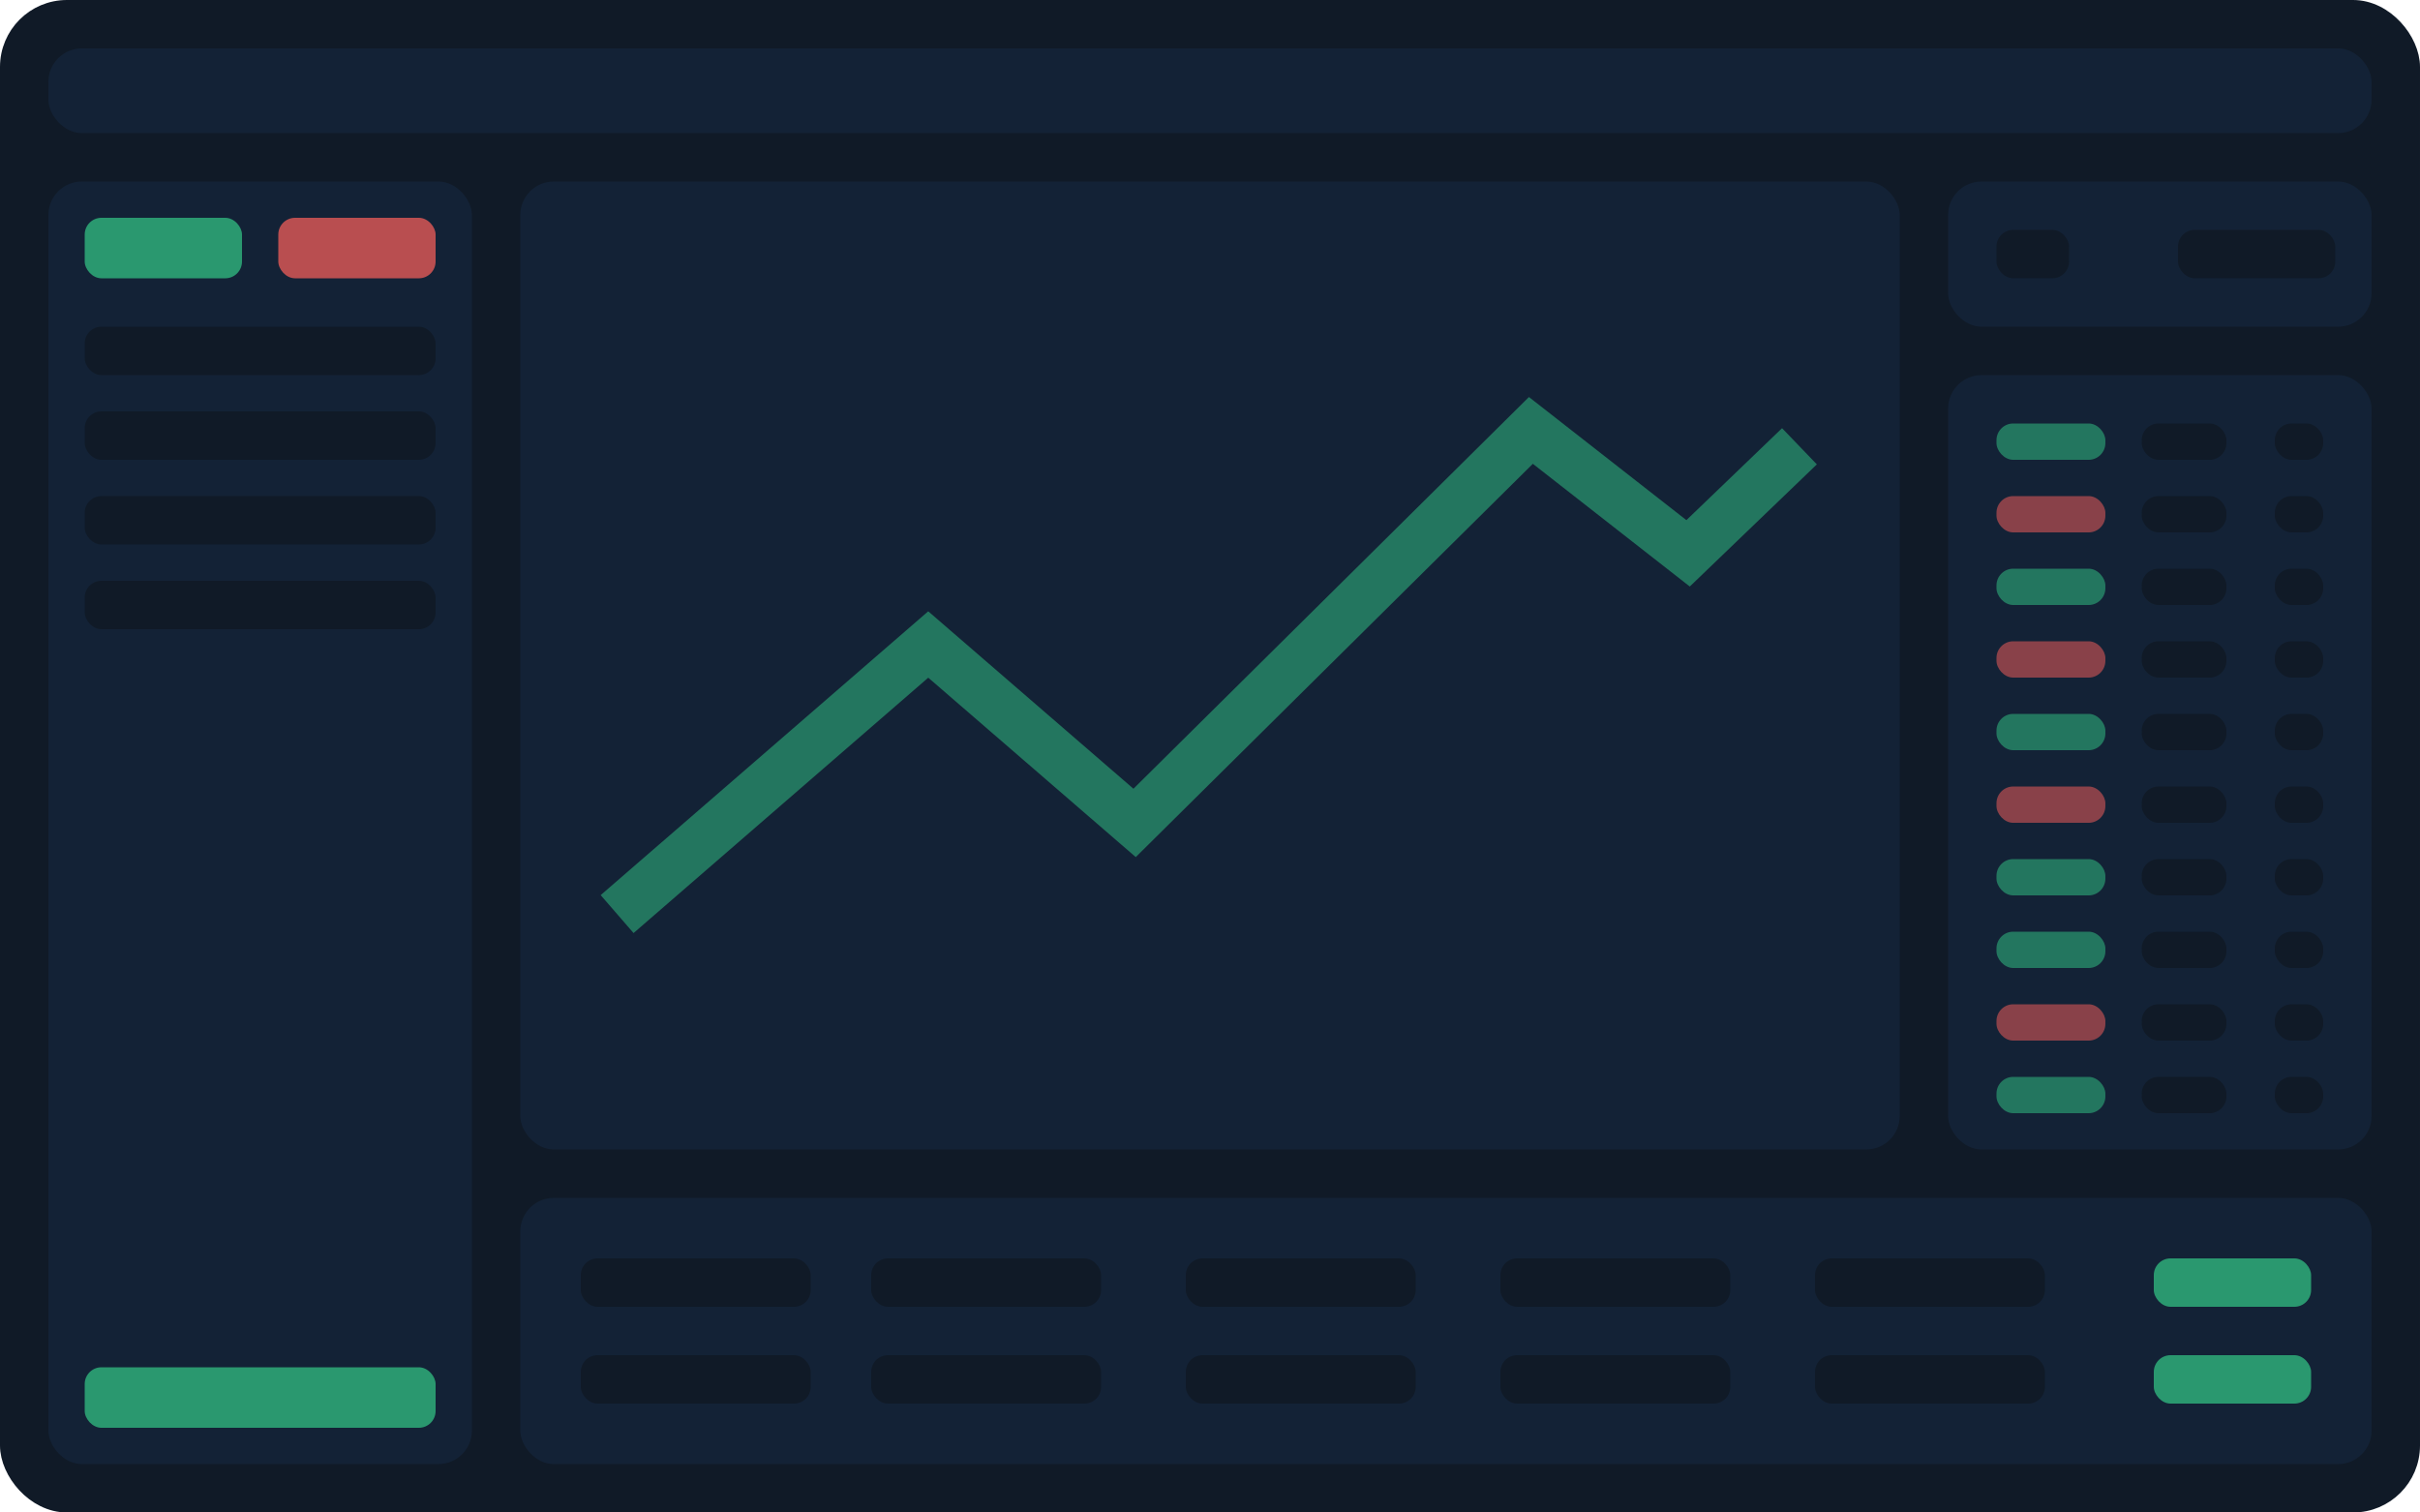 <svg width="120" height="75" viewBox="0 0 120 75" fill="none" xmlns="http://www.w3.org/2000/svg">
<rect x="0.415" y="0.415" width="119.17" height="74.17" rx="2.904" fill="#101A27" stroke="#101A27" stroke-width="0.83"/>
<rect x="2.399" y="2.4" width="115.2" height="4.2" rx="1.66" fill="#132236"/>
<rect x="2.4" y="9" width="21" height="63.6" rx="1.66" fill="#132236"/>
<rect opacity="0.7" x="4.2" y="10.8" width="7.8" height="3" rx="0.83" fill="#34CB88"/>
<rect opacity="0.7" x="4.2" y="67.8" width="17.4" height="3" rx="0.83" fill="#34CB88"/>
<rect opacity="0.7" x="13.8" y="10.8" width="7.8" height="3" rx="0.83" fill="#FF615C"/>
<rect x="4.2" y="16.2" width="17.4" height="2.4" rx="0.83" fill="#101A27"/>
<rect x="4.2" y="20.399" width="17.4" height="2.4" rx="0.83" fill="#101A27"/>
<rect x="4.2" y="24.599" width="17.4" height="2.4" rx="0.83" fill="#101A27"/>
<rect x="4.2" y="28.8" width="17.4" height="2.4" rx="0.83" fill="#101A27"/>
<rect x="25.8" y="9" width="68.4" height="48" rx="1.66" fill="#132236"/>
<path opacity="0.5" d="M30.601 45.327L46.029 31.959L56.261 40.806L75.912 21.343L83.707 27.438L89.229 22.13" stroke="#34CB88" stroke-width="2.489"/>
<rect x="25.8" y="59.4" width="91.8" height="13.2" rx="1.66" fill="#132236"/>
<rect x="28.8" y="62.4" width="11.4" height="2.4" rx="0.83" fill="#101A27"/>
<rect x="28.8" y="67.2" width="11.4" height="2.4" rx="0.83" fill="#101A27"/>
<rect x="43.2" y="62.4" width="11.4" height="2.4" rx="0.83" fill="#101A27"/>
<rect x="43.2" y="67.2" width="11.4" height="2.4" rx="0.83" fill="#101A27"/>
<rect x="58.8" y="62.4" width="11.4" height="2.4" rx="0.83" fill="#101A27"/>
<rect x="58.8" y="67.2" width="11.4" height="2.4" rx="0.83" fill="#101A27"/>
<rect x="74.4" y="62.4" width="11.4" height="2.4" rx="0.83" fill="#101A27"/>
<rect x="74.4" y="67.2" width="11.4" height="2.4" rx="0.83" fill="#101A27"/>
<rect x="90" y="62.4" width="11.4" height="2.4" rx="0.83" fill="#101A27"/>
<rect x="90" y="67.2" width="11.4" height="2.4" rx="0.83" fill="#101A27"/>
<rect opacity="0.7" x="106.8" y="62.4" width="7.8" height="2.4" rx="0.83" fill="#34CB88"/>
<rect opacity="0.7" x="106.8" y="67.2" width="7.8" height="2.4" rx="0.83" fill="#34CB88"/>
<rect x="96.6" y="9" width="21" height="7.2" rx="1.66" fill="#132236"/>
<rect x="98.999" y="11.399" width="3.6" height="2.4" rx="0.83" fill="#101A27"/>
<rect x="108" y="11.399" width="7.8" height="2.4" rx="0.83" fill="#101A27"/>
<rect x="96.6" y="18.6" width="21" height="38.4" rx="1.66" fill="#132236"/>
<rect opacity="0.5" x="98.999" y="21" width="5.4" height="1.8" rx="0.83" fill="#34CB88"/>
<rect x="106.201" y="21" width="4.2" height="1.8" rx="0.83" fill="#101A27"/>
<rect x="112.8" y="21" width="2.4" height="1.8" rx="0.83" fill="#101A27"/>
<rect opacity="0.5" x="98.999" y="24.6" width="5.4" height="1.8" rx="0.83" fill="#FF615C"/>
<rect opacity="0.5" x="98.999" y="28.2" width="5.4" height="1.8" rx="0.83" fill="#34CB88"/>
<rect opacity="0.5" x="98.999" y="31.8" width="5.4" height="1.8" rx="0.83" fill="#FF615C"/>
<rect opacity="0.5" x="98.999" y="35.4" width="5.4" height="1.8" rx="0.83" fill="#34CB88"/>
<rect opacity="0.5" x="98.999" y="39.001" width="5.4" height="1.8" rx="0.83" fill="#FF615C"/>
<rect opacity="0.5" x="98.999" y="42.6" width="5.4" height="1.8" rx="0.83" fill="#34CB88"/>
<rect opacity="0.5" x="98.999" y="46.2" width="5.4" height="1.8" rx="0.83" fill="#34CB88"/>
<rect opacity="0.5" x="98.999" y="49.8" width="5.4" height="1.8" rx="0.83" fill="#FF615C"/>
<rect opacity="0.5" x="98.999" y="53.4" width="5.4" height="1.8" rx="0.83" fill="#34CB88"/>
<rect x="106.201" y="24.6" width="4.2" height="1.8" rx="0.83" fill="#101A27"/>
<rect x="106.201" y="28.2" width="4.2" height="1.8" rx="0.83" fill="#101A27"/>
<rect x="106.201" y="31.8" width="4.2" height="1.8" rx="0.83" fill="#101A27"/>
<rect x="106.201" y="35.4" width="4.2" height="1.8" rx="0.83" fill="#101A27"/>
<rect x="106.201" y="39.001" width="4.2" height="1.8" rx="0.83" fill="#101A27"/>
<rect x="106.201" y="42.6" width="4.2" height="1.8" rx="0.83" fill="#101A27"/>
<rect x="106.201" y="46.2" width="4.2" height="1.8" rx="0.83" fill="#101A27"/>
<rect x="106.201" y="49.8" width="4.2" height="1.8" rx="0.83" fill="#101A27"/>
<rect x="106.201" y="53.4" width="4.2" height="1.8" rx="0.83" fill="#101A27"/>
<rect x="112.8" y="24.6" width="2.4" height="1.8" rx="0.83" fill="#101A27"/>
<rect x="112.8" y="28.2" width="2.4" height="1.8" rx="0.83" fill="#101A27"/>
<rect x="112.8" y="31.8" width="2.4" height="1.8" rx="0.83" fill="#101A27"/>
<rect x="112.8" y="35.4" width="2.4" height="1.8" rx="0.83" fill="#101A27"/>
<rect x="112.8" y="39.001" width="2.4" height="1.8" rx="0.83" fill="#101A27"/>
<rect x="112.8" y="42.6" width="2.4" height="1.8" rx="0.83" fill="#101A27"/>
<rect x="112.8" y="46.2" width="2.4" height="1.8" rx="0.83" fill="#101A27"/>
<rect x="112.8" y="49.8" width="2.4" height="1.8" rx="0.83" fill="#101A27"/>
<rect x="112.8" y="53.4" width="2.4" height="1.8" rx="0.83" fill="#101A27"/>
</svg>
